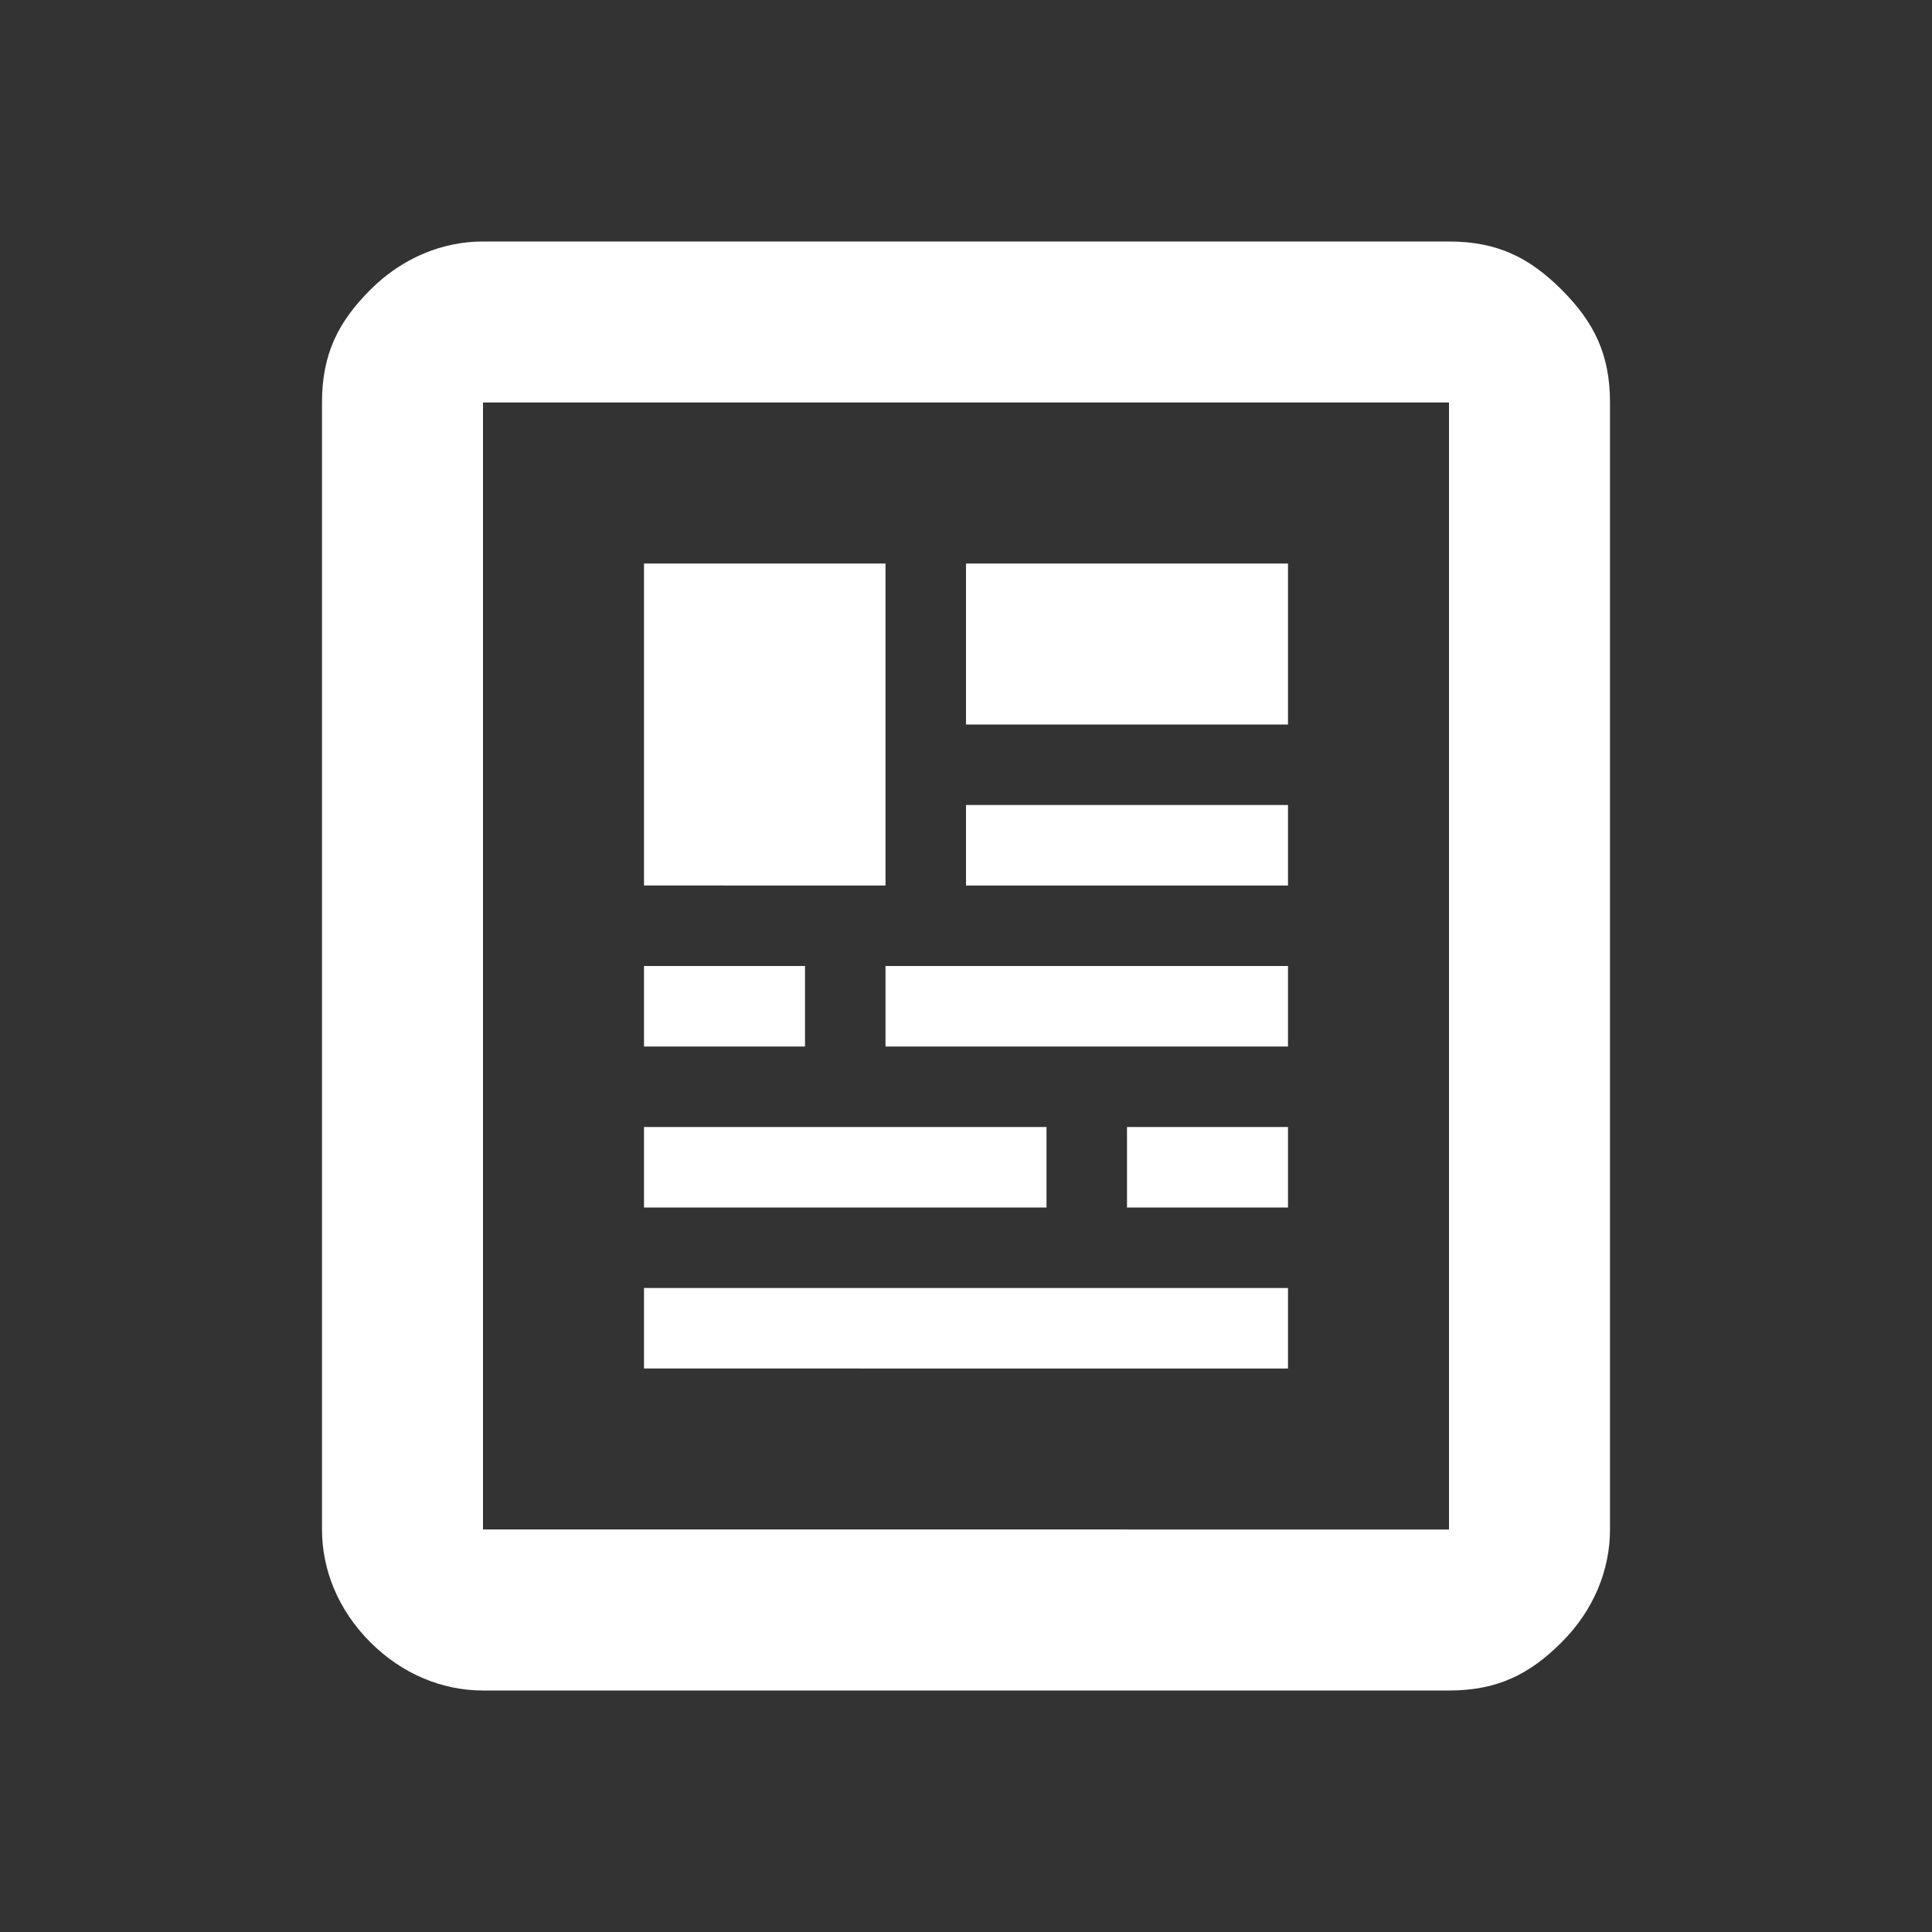 <?xml version="1.0" encoding="utf-8"?>
<!-- Generator: Adobe Illustrator 21.0.0, SVG Export Plug-In . SVG Version: 6.00 Build 0)  -->
<svg version="1.1" id="Layer_1" xmlns="http://www.w3.org/2000/svg" xmlns:xlink="http://www.w3.org/1999/xlink" x="0px" y="0px"
	 viewBox="0 0 24 24" style="enable-background:new 0 0 24 24;" xml:space="preserve">
<rect x="0" y="0" width="24" height="24" fill="#333333" stroke="none"/>
<style type="text/css">
	.st0{fill:#FFFFFF;}
</style>
<path class="st0" d="M18,3c0.6,0,1,0.2,1.4,0.6C19.8,4,20,4.4,20,5v14c0,0.5-0.2,1-0.6,1.4C19,20.8,18.6,21,18,21H6
	c-0.5,0-1-0.2-1.4-0.6S4,19.5,4,19V5c0-0.6,0.2-1,0.6-1.4C5,3.2,5.5,3,6,3H18z M18,19V5H6v14H18z M11,7v4H8V7H11z M10,12v1H8v-1H10z
	 M13,14v1H8v-1H13z M16,16v1H8v-1H16z M11,13v-1h5v1H11z M12,9V7h4v2H12z M16,10v1h-4v-1H16z M14,15v-1h2v1H14z"/>
</svg>
